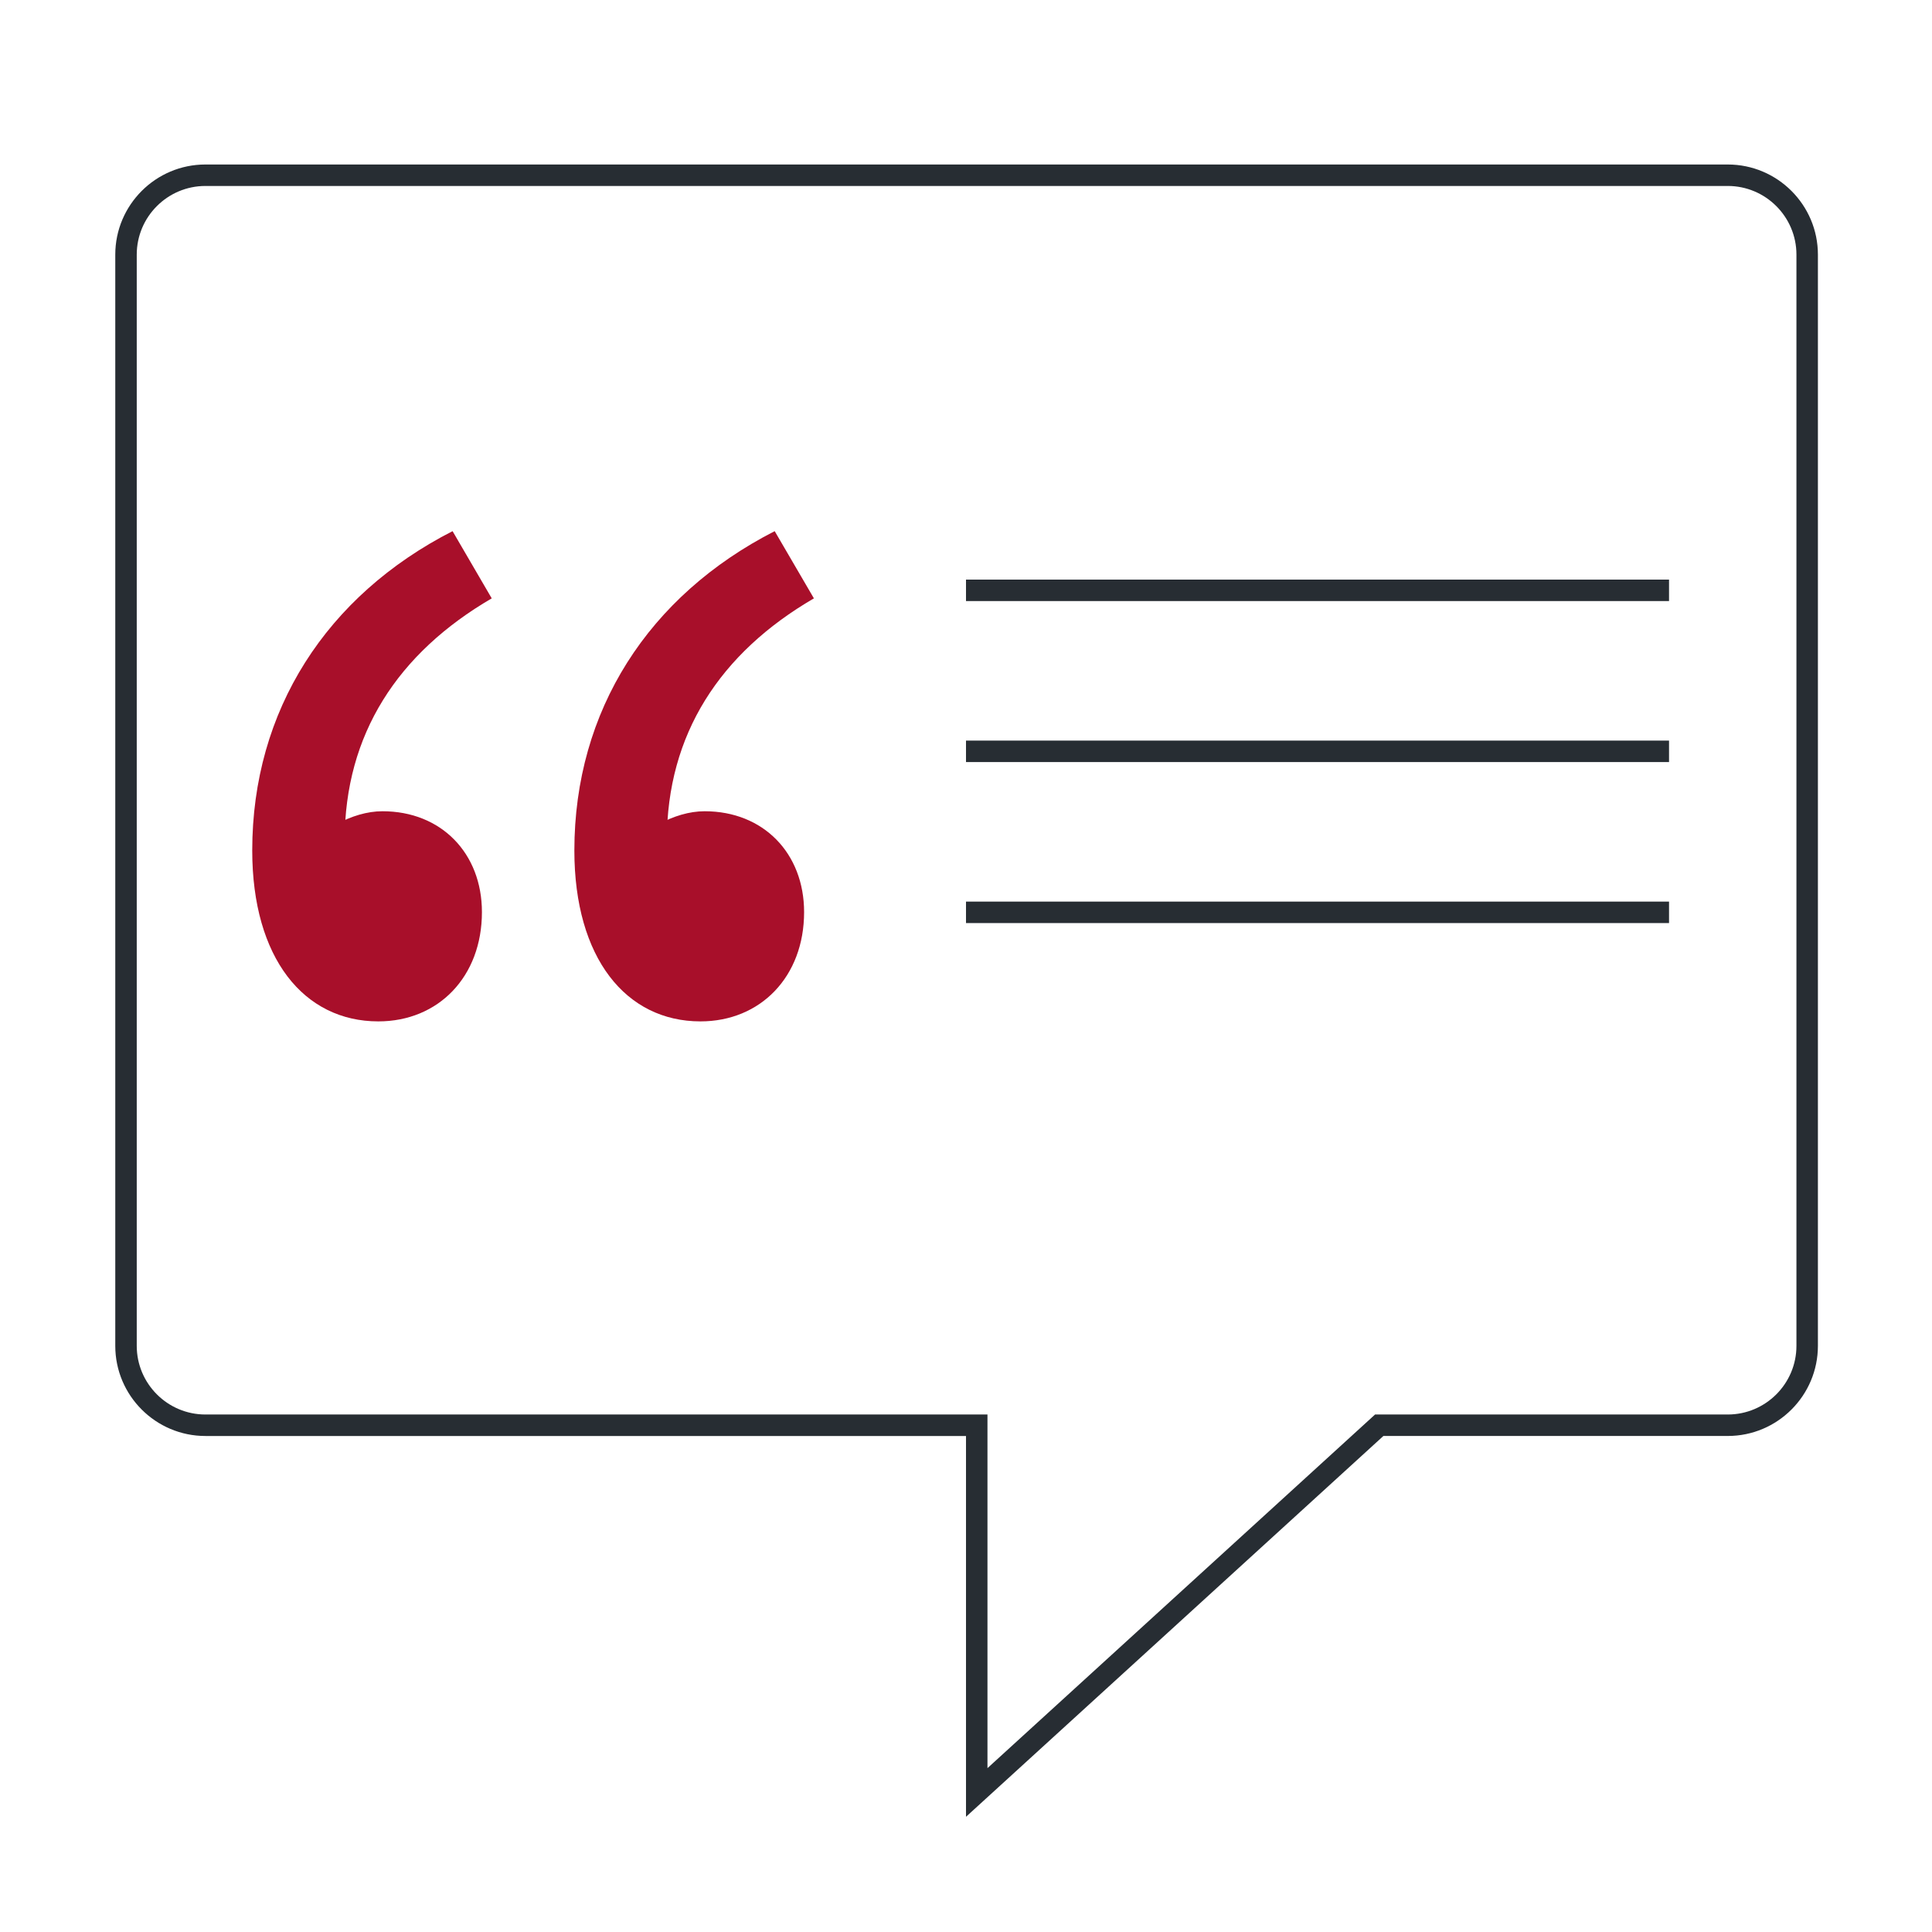 <?xml version="1.0" encoding="iso-8859-1"?>
<svg xmlns="http://www.w3.org/2000/svg" xmlns:xlink="http://www.w3.org/1999/xlink" version="1.1" x="0px" y="0px" viewBox="0 0 90 90" style="enable-background:new 0 0 90 90;" xml:space="preserve" width="100" height="100">
<g id="Ebene_4">
	<path style="fill:#272D33;" d="M45,84.633V66.894H9.569c-2.315,0-4.199-1.884-4.199-4.199V11.862c0-2.315,1.884-4.199,4.199-4.199   h70.917c2.315,0,4.199,1.884,4.199,4.199v50.832c0,2.315-1.883,4.199-4.199,4.199H64.444L45,84.633z M9.569,8.663   c-1.764,0-3.199,1.435-3.199,3.199v50.832c0,1.764,1.435,3.199,3.199,3.199H46v16.474l18.056-16.474h16.43   c1.764,0,3.199-1.435,3.199-3.199V11.862c0-1.764-1.435-3.199-3.199-3.199H9.569z"/>
	<g>
		<path style="fill:#A80F2A;" d="M22.907,27.874c-4.37,2.545-6.851,6.327-6.851,11.287l1.304,5.09l-3.589-4.372    c1.11-1.174,2.611-2.088,4.046-2.088c2.741,0,4.633,1.958,4.633,4.699c0,3.002-2.021,5.09-4.827,5.09    c-3.459,0-5.873-2.938-5.873-7.961c0-6.524,3.459-11.874,9.332-14.876L22.907,27.874z M37.915,27.874    c-4.372,2.545-6.851,6.327-6.851,11.287l1.304,5.09l-3.589-4.372c1.108-1.174,2.609-2.088,4.046-2.088    c2.739,0,4.633,1.958,4.633,4.699c0,3.002-2.024,5.09-4.829,5.09c-3.459,0-5.873-2.938-5.873-7.961    c0-6.524,3.459-11.874,9.332-14.876L37.915,27.874z"/>
	</g>
	<rect x="45" y="27" style="fill:#272D33;" width="32.75" height="1"/>
	<rect x="45" y="34.5" style="fill:#272D33;" width="32.75" height="1"/>
	<rect x="45" y="42" style="fill:#272D33;" width="32.75" height="1"/>
</g>
<g id="Mindestgroesse" style="display:none;">
	
		<rect x="15.25" y="15.25" style="display:inline;fill:none;stroke:#B85298;stroke-width:0.5;stroke-miterlimit:10;" width="60" height="60"/>
</g>
</svg>
